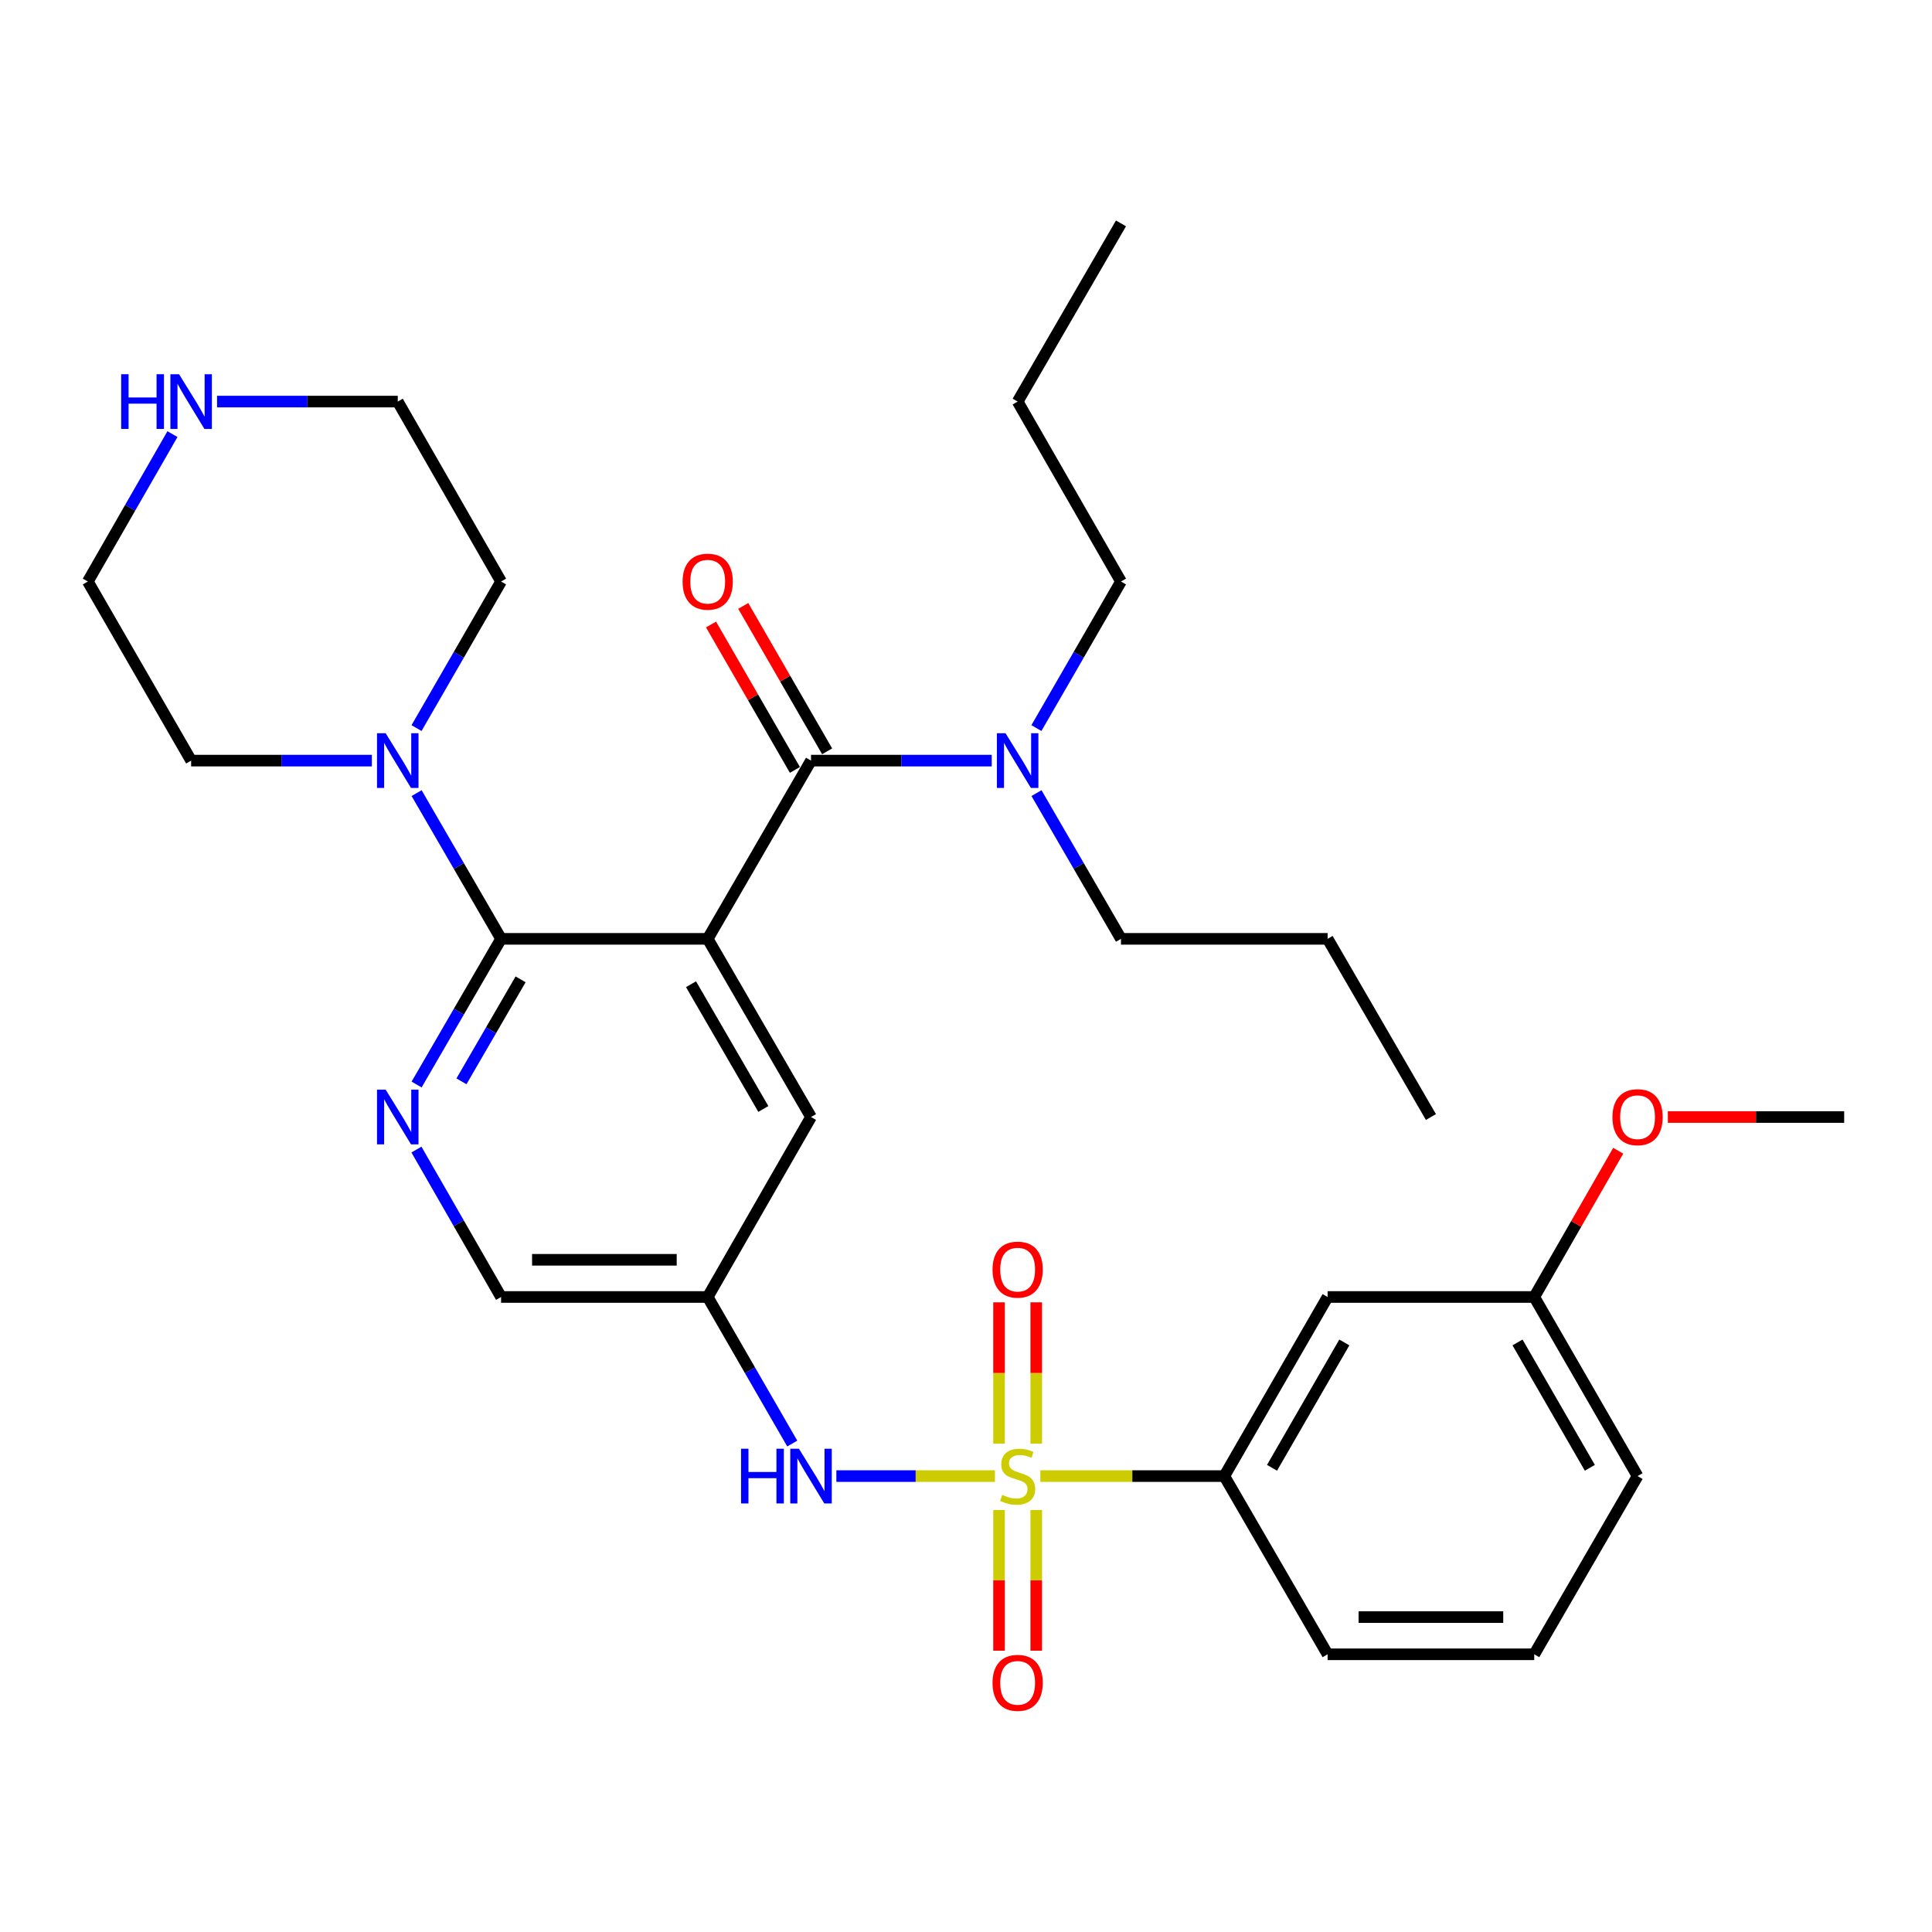 <?xml version='1.0' encoding='iso-8859-1'?>
<svg version='1.1' baseProfile='full'
              xmlns='http://www.w3.org/2000/svg'
                      xmlns:rdkit='http://www.rdkit.org/xml'
                      xmlns:xlink='http://www.w3.org/1999/xlink'
                  xml:space='preserve'
width='1000px' height='1000px' viewBox='0 0 1000 1000'>
<!-- END OF HEADER -->
<rect style='opacity:1.0;fill:#FFFFFF;stroke:none' width='1000' height='1000' x='0' y='0'> </rect>
<path class='bond-4' d='M 514.975,764.02 L 473.939,764.02' style='fill:none;fill-rule:evenodd;stroke:#CCCC00;stroke-width:6px;stroke-linecap:butt;stroke-linejoin:miter;stroke-opacity:1' />
<path class='bond-4' d='M 473.939,764.02 L 432.902,764.02' style='fill:none;fill-rule:evenodd;stroke:#0000FF;stroke-width:6px;stroke-linecap:butt;stroke-linejoin:miter;stroke-opacity:1' />
<path class='bond-6' d='M 538.483,764.02 L 586.089,764.02' style='fill:none;fill-rule:evenodd;stroke:#CCCC00;stroke-width:6px;stroke-linecap:butt;stroke-linejoin:miter;stroke-opacity:1' />
<path class='bond-6' d='M 586.089,764.02 L 633.696,764.02' style='fill:none;fill-rule:evenodd;stroke:#000000;stroke-width:6px;stroke-linecap:butt;stroke-linejoin:miter;stroke-opacity:1' />
<path class='bond-9' d='M 517.102,781.574 L 517.102,817.987' style='fill:none;fill-rule:evenodd;stroke:#CCCC00;stroke-width:6px;stroke-linecap:butt;stroke-linejoin:miter;stroke-opacity:1' />
<path class='bond-9' d='M 517.102,817.987 L 517.102,854.401' style='fill:none;fill-rule:evenodd;stroke:#FF0000;stroke-width:6px;stroke-linecap:butt;stroke-linejoin:miter;stroke-opacity:1' />
<path class='bond-9' d='M 536.355,781.574 L 536.355,817.987' style='fill:none;fill-rule:evenodd;stroke:#CCCC00;stroke-width:6px;stroke-linecap:butt;stroke-linejoin:miter;stroke-opacity:1' />
<path class='bond-9' d='M 536.355,817.987 L 536.355,854.401' style='fill:none;fill-rule:evenodd;stroke:#FF0000;stroke-width:6px;stroke-linecap:butt;stroke-linejoin:miter;stroke-opacity:1' />
<path class='bond-10' d='M 536.355,747.227 L 536.355,710.657' style='fill:none;fill-rule:evenodd;stroke:#CCCC00;stroke-width:6px;stroke-linecap:butt;stroke-linejoin:miter;stroke-opacity:1' />
<path class='bond-10' d='M 536.355,710.657 L 536.355,674.088' style='fill:none;fill-rule:evenodd;stroke:#FF0000;stroke-width:6px;stroke-linecap:butt;stroke-linejoin:miter;stroke-opacity:1' />
<path class='bond-10' d='M 517.102,747.227 L 517.102,710.657' style='fill:none;fill-rule:evenodd;stroke:#CCCC00;stroke-width:6px;stroke-linecap:butt;stroke-linejoin:miter;stroke-opacity:1' />
<path class='bond-10' d='M 517.102,710.657 L 517.102,674.088' style='fill:none;fill-rule:evenodd;stroke:#FF0000;stroke-width:6px;stroke-linecap:butt;stroke-linejoin:miter;stroke-opacity:1' />
<path class='bond-0' d='M 366.304,485.943 L 419.782,578.172' style='fill:none;fill-rule:evenodd;stroke:#000000;stroke-width:6px;stroke-linecap:butt;stroke-linejoin:miter;stroke-opacity:1' />
<path class='bond-0' d='M 357.671,509.435 L 395.106,573.995' style='fill:none;fill-rule:evenodd;stroke:#000000;stroke-width:6px;stroke-linecap:butt;stroke-linejoin:miter;stroke-opacity:1' />
<path class='bond-2' d='M 366.304,485.943 L 419.782,393.693' style='fill:none;fill-rule:evenodd;stroke:#000000;stroke-width:6px;stroke-linecap:butt;stroke-linejoin:miter;stroke-opacity:1' />
<path class='bond-33' d='M 366.304,485.943 L 259.358,485.943' style='fill:none;fill-rule:evenodd;stroke:#000000;stroke-width:6px;stroke-linecap:butt;stroke-linejoin:miter;stroke-opacity:1' />
<path class='bond-1' d='M 259.358,485.943 L 237.496,523.645' style='fill:none;fill-rule:evenodd;stroke:#000000;stroke-width:6px;stroke-linecap:butt;stroke-linejoin:miter;stroke-opacity:1' />
<path class='bond-1' d='M 237.496,523.645 L 215.635,561.347' style='fill:none;fill-rule:evenodd;stroke:#0000FF;stroke-width:6px;stroke-linecap:butt;stroke-linejoin:miter;stroke-opacity:1' />
<path class='bond-1' d='M 269.454,506.911 L 254.151,533.302' style='fill:none;fill-rule:evenodd;stroke:#000000;stroke-width:6px;stroke-linecap:butt;stroke-linejoin:miter;stroke-opacity:1' />
<path class='bond-1' d='M 254.151,533.302 L 238.849,559.693' style='fill:none;fill-rule:evenodd;stroke:#0000FF;stroke-width:6px;stroke-linecap:butt;stroke-linejoin:miter;stroke-opacity:1' />
<path class='bond-5' d='M 259.358,485.943 L 237.495,448.231' style='fill:none;fill-rule:evenodd;stroke:#000000;stroke-width:6px;stroke-linecap:butt;stroke-linejoin:miter;stroke-opacity:1' />
<path class='bond-5' d='M 237.495,448.231 L 215.633,410.518' style='fill:none;fill-rule:evenodd;stroke:#0000FF;stroke-width:6px;stroke-linecap:butt;stroke-linejoin:miter;stroke-opacity:1' />
<path class='bond-11' d='M 419.782,393.693 L 466.549,393.693' style='fill:none;fill-rule:evenodd;stroke:#000000;stroke-width:6px;stroke-linecap:butt;stroke-linejoin:miter;stroke-opacity:1' />
<path class='bond-11' d='M 466.549,393.693 L 513.315,393.693' style='fill:none;fill-rule:evenodd;stroke:#0000FF;stroke-width:6px;stroke-linecap:butt;stroke-linejoin:miter;stroke-opacity:1' />
<path class='bond-13' d='M 428.12,388.882 L 406.41,351.25' style='fill:none;fill-rule:evenodd;stroke:#000000;stroke-width:6px;stroke-linecap:butt;stroke-linejoin:miter;stroke-opacity:1' />
<path class='bond-13' d='M 406.41,351.25 L 384.701,313.618' style='fill:none;fill-rule:evenodd;stroke:#FF0000;stroke-width:6px;stroke-linecap:butt;stroke-linejoin:miter;stroke-opacity:1' />
<path class='bond-13' d='M 411.444,398.503 L 389.734,360.871' style='fill:none;fill-rule:evenodd;stroke:#000000;stroke-width:6px;stroke-linecap:butt;stroke-linejoin:miter;stroke-opacity:1' />
<path class='bond-13' d='M 389.734,360.871 L 368.024,323.239' style='fill:none;fill-rule:evenodd;stroke:#FF0000;stroke-width:6px;stroke-linecap:butt;stroke-linejoin:miter;stroke-opacity:1' />
<path class='bond-3' d='M 215.55,595.017 L 237.454,633.169' style='fill:none;fill-rule:evenodd;stroke:#0000FF;stroke-width:6px;stroke-linecap:butt;stroke-linejoin:miter;stroke-opacity:1' />
<path class='bond-3' d='M 237.454,633.169 L 259.358,671.321' style='fill:none;fill-rule:evenodd;stroke:#000000;stroke-width:6px;stroke-linecap:butt;stroke-linejoin:miter;stroke-opacity:1' />
<path class='bond-8' d='M 410.07,747.185 L 388.187,709.253' style='fill:none;fill-rule:evenodd;stroke:#0000FF;stroke-width:6px;stroke-linecap:butt;stroke-linejoin:miter;stroke-opacity:1' />
<path class='bond-8' d='M 388.187,709.253 L 366.304,671.321' style='fill:none;fill-rule:evenodd;stroke:#000000;stroke-width:6px;stroke-linecap:butt;stroke-linejoin:miter;stroke-opacity:1' />
<path class='bond-17' d='M 215.592,376.857 L 237.475,338.925' style='fill:none;fill-rule:evenodd;stroke:#0000FF;stroke-width:6px;stroke-linecap:butt;stroke-linejoin:miter;stroke-opacity:1' />
<path class='bond-17' d='M 237.475,338.925 L 259.358,300.993' style='fill:none;fill-rule:evenodd;stroke:#000000;stroke-width:6px;stroke-linecap:butt;stroke-linejoin:miter;stroke-opacity:1' />
<path class='bond-18' d='M 192.466,393.693 L 145.699,393.693' style='fill:none;fill-rule:evenodd;stroke:#0000FF;stroke-width:6px;stroke-linecap:butt;stroke-linejoin:miter;stroke-opacity:1' />
<path class='bond-18' d='M 145.699,393.693 L 98.933,393.693' style='fill:none;fill-rule:evenodd;stroke:#000000;stroke-width:6px;stroke-linecap:butt;stroke-linejoin:miter;stroke-opacity:1' />
<path class='bond-12' d='M 633.696,764.02 L 687.164,671.321' style='fill:none;fill-rule:evenodd;stroke:#000000;stroke-width:6px;stroke-linecap:butt;stroke-linejoin:miter;stroke-opacity:1' />
<path class='bond-12' d='M 658.393,759.734 L 695.821,694.845' style='fill:none;fill-rule:evenodd;stroke:#000000;stroke-width:6px;stroke-linecap:butt;stroke-linejoin:miter;stroke-opacity:1' />
<path class='bond-20' d='M 633.696,764.02 L 687.164,856.26' style='fill:none;fill-rule:evenodd;stroke:#000000;stroke-width:6px;stroke-linecap:butt;stroke-linejoin:miter;stroke-opacity:1' />
<path class='bond-7' d='M 419.782,578.172 L 366.304,671.321' style='fill:none;fill-rule:evenodd;stroke:#000000;stroke-width:6px;stroke-linecap:butt;stroke-linejoin:miter;stroke-opacity:1' />
<path class='bond-15' d='M 366.304,671.321 L 259.358,671.321' style='fill:none;fill-rule:evenodd;stroke:#000000;stroke-width:6px;stroke-linecap:butt;stroke-linejoin:miter;stroke-opacity:1' />
<path class='bond-15' d='M 350.262,652.068 L 275.4,652.068' style='fill:none;fill-rule:evenodd;stroke:#000000;stroke-width:6px;stroke-linecap:butt;stroke-linejoin:miter;stroke-opacity:1' />
<path class='bond-24' d='M 536.443,376.857 L 558.33,338.925' style='fill:none;fill-rule:evenodd;stroke:#0000FF;stroke-width:6px;stroke-linecap:butt;stroke-linejoin:miter;stroke-opacity:1' />
<path class='bond-24' d='M 558.33,338.925 L 580.218,300.993' style='fill:none;fill-rule:evenodd;stroke:#000000;stroke-width:6px;stroke-linecap:butt;stroke-linejoin:miter;stroke-opacity:1' />
<path class='bond-25' d='M 536.485,410.519 L 558.351,448.231' style='fill:none;fill-rule:evenodd;stroke:#0000FF;stroke-width:6px;stroke-linecap:butt;stroke-linejoin:miter;stroke-opacity:1' />
<path class='bond-25' d='M 558.351,448.231 L 580.218,485.943' style='fill:none;fill-rule:evenodd;stroke:#000000;stroke-width:6px;stroke-linecap:butt;stroke-linejoin:miter;stroke-opacity:1' />
<path class='bond-16' d='M 687.164,671.321 L 794.121,671.321' style='fill:none;fill-rule:evenodd;stroke:#000000;stroke-width:6px;stroke-linecap:butt;stroke-linejoin:miter;stroke-opacity:1' />
<path class='bond-14' d='M 89.261,224.7 L 67.358,262.847' style='fill:none;fill-rule:evenodd;stroke:#0000FF;stroke-width:6px;stroke-linecap:butt;stroke-linejoin:miter;stroke-opacity:1' />
<path class='bond-14' d='M 67.358,262.847 L 45.455,300.993' style='fill:none;fill-rule:evenodd;stroke:#000000;stroke-width:6px;stroke-linecap:butt;stroke-linejoin:miter;stroke-opacity:1' />
<path class='bond-34' d='M 112.347,207.855 L 159.113,207.855' style='fill:none;fill-rule:evenodd;stroke:#0000FF;stroke-width:6px;stroke-linecap:butt;stroke-linejoin:miter;stroke-opacity:1' />
<path class='bond-34' d='M 159.113,207.855 L 205.879,207.855' style='fill:none;fill-rule:evenodd;stroke:#000000;stroke-width:6px;stroke-linecap:butt;stroke-linejoin:miter;stroke-opacity:1' />
<path class='bond-19' d='M 794.121,671.321 L 815.852,633.469' style='fill:none;fill-rule:evenodd;stroke:#000000;stroke-width:6px;stroke-linecap:butt;stroke-linejoin:miter;stroke-opacity:1' />
<path class='bond-19' d='M 815.852,633.469 L 837.584,595.617' style='fill:none;fill-rule:evenodd;stroke:#FF0000;stroke-width:6px;stroke-linecap:butt;stroke-linejoin:miter;stroke-opacity:1' />
<path class='bond-32' d='M 794.121,671.321 L 847.599,764.02' style='fill:none;fill-rule:evenodd;stroke:#000000;stroke-width:6px;stroke-linecap:butt;stroke-linejoin:miter;stroke-opacity:1' />
<path class='bond-32' d='M 785.466,694.846 L 822.901,759.736' style='fill:none;fill-rule:evenodd;stroke:#000000;stroke-width:6px;stroke-linecap:butt;stroke-linejoin:miter;stroke-opacity:1' />
<path class='bond-22' d='M 259.358,300.993 L 205.879,207.855' style='fill:none;fill-rule:evenodd;stroke:#000000;stroke-width:6px;stroke-linecap:butt;stroke-linejoin:miter;stroke-opacity:1' />
<path class='bond-21' d='M 98.933,393.693 L 45.455,300.993' style='fill:none;fill-rule:evenodd;stroke:#000000;stroke-width:6px;stroke-linecap:butt;stroke-linejoin:miter;stroke-opacity:1' />
<path class='bond-27' d='M 863.273,578.172 L 908.909,578.172' style='fill:none;fill-rule:evenodd;stroke:#FF0000;stroke-width:6px;stroke-linecap:butt;stroke-linejoin:miter;stroke-opacity:1' />
<path class='bond-27' d='M 908.909,578.172 L 954.545,578.172' style='fill:none;fill-rule:evenodd;stroke:#000000;stroke-width:6px;stroke-linecap:butt;stroke-linejoin:miter;stroke-opacity:1' />
<path class='bond-23' d='M 687.164,856.26 L 794.121,856.26' style='fill:none;fill-rule:evenodd;stroke:#000000;stroke-width:6px;stroke-linecap:butt;stroke-linejoin:miter;stroke-opacity:1' />
<path class='bond-23' d='M 703.207,837.008 L 778.077,837.008' style='fill:none;fill-rule:evenodd;stroke:#000000;stroke-width:6px;stroke-linecap:butt;stroke-linejoin:miter;stroke-opacity:1' />
<path class='bond-26' d='M 794.121,856.26 L 847.599,764.02' style='fill:none;fill-rule:evenodd;stroke:#000000;stroke-width:6px;stroke-linecap:butt;stroke-linejoin:miter;stroke-opacity:1' />
<path class='bond-28' d='M 580.218,300.993 L 526.729,207.855' style='fill:none;fill-rule:evenodd;stroke:#000000;stroke-width:6px;stroke-linecap:butt;stroke-linejoin:miter;stroke-opacity:1' />
<path class='bond-29' d='M 580.218,485.943 L 687.164,485.943' style='fill:none;fill-rule:evenodd;stroke:#000000;stroke-width:6px;stroke-linecap:butt;stroke-linejoin:miter;stroke-opacity:1' />
<path class='bond-30' d='M 526.729,207.855 L 580.218,115.626' style='fill:none;fill-rule:evenodd;stroke:#000000;stroke-width:6px;stroke-linecap:butt;stroke-linejoin:miter;stroke-opacity:1' />
<path class='bond-31' d='M 687.164,485.943 L 740.642,578.172' style='fill:none;fill-rule:evenodd;stroke:#000000;stroke-width:6px;stroke-linecap:butt;stroke-linejoin:miter;stroke-opacity:1' />
<path  class='atom-0' d='M 518.729 773.74
Q 519.049 773.86, 520.369 774.42
Q 521.689 774.98, 523.129 775.34
Q 524.609 775.66, 526.049 775.66
Q 528.729 775.66, 530.289 774.38
Q 531.849 773.06, 531.849 770.78
Q 531.849 769.22, 531.049 768.26
Q 530.289 767.3, 529.089 766.78
Q 527.889 766.26, 525.889 765.66
Q 523.369 764.9, 521.849 764.18
Q 520.369 763.46, 519.289 761.94
Q 518.249 760.42, 518.249 757.86
Q 518.249 754.3, 520.649 752.1
Q 523.089 749.9, 527.889 749.9
Q 531.169 749.9, 534.889 751.46
L 533.969 754.54
Q 530.569 753.14, 528.009 753.14
Q 525.249 753.14, 523.729 754.3
Q 522.209 755.42, 522.249 757.38
Q 522.249 758.9, 523.009 759.82
Q 523.809 760.74, 524.929 761.26
Q 526.089 761.78, 528.009 762.38
Q 530.569 763.18, 532.089 763.98
Q 533.609 764.78, 534.689 766.42
Q 535.809 768.02, 535.809 770.78
Q 535.809 774.7, 533.169 776.82
Q 530.569 778.9, 526.209 778.9
Q 523.689 778.9, 521.769 778.34
Q 519.889 777.82, 517.649 776.9
L 518.729 773.74
' fill='#CCCC00'/>
<path  class='atom-4' d='M 199.619 564.012
L 208.899 579.012
Q 209.819 580.492, 211.299 583.172
Q 212.779 585.852, 212.859 586.012
L 212.859 564.012
L 216.619 564.012
L 216.619 592.332
L 212.739 592.332
L 202.779 575.932
Q 201.619 574.012, 200.379 571.812
Q 199.179 569.612, 198.819 568.932
L 198.819 592.332
L 195.139 592.332
L 195.139 564.012
L 199.619 564.012
' fill='#0000FF'/>
<path  class='atom-5' d='M 383.562 749.86
L 387.402 749.86
L 387.402 761.9
L 401.882 761.9
L 401.882 749.86
L 405.722 749.86
L 405.722 778.18
L 401.882 778.18
L 401.882 765.1
L 387.402 765.1
L 387.402 778.18
L 383.562 778.18
L 383.562 749.86
' fill='#0000FF'/>
<path  class='atom-5' d='M 413.522 749.86
L 422.802 764.86
Q 423.722 766.34, 425.202 769.02
Q 426.682 771.7, 426.762 771.86
L 426.762 749.86
L 430.522 749.86
L 430.522 778.18
L 426.642 778.18
L 416.682 761.78
Q 415.522 759.86, 414.282 757.66
Q 413.082 755.46, 412.722 754.78
L 412.722 778.18
L 409.042 778.18
L 409.042 749.86
L 413.522 749.86
' fill='#0000FF'/>
<path  class='atom-6' d='M 199.619 379.533
L 208.899 394.533
Q 209.819 396.013, 211.299 398.693
Q 212.779 401.373, 212.859 401.533
L 212.859 379.533
L 216.619 379.533
L 216.619 407.853
L 212.739 407.853
L 202.779 391.453
Q 201.619 389.533, 200.379 387.333
Q 199.179 385.133, 198.819 384.453
L 198.819 407.853
L 195.139 407.853
L 195.139 379.533
L 199.619 379.533
' fill='#0000FF'/>
<path  class='atom-10' d='M 513.729 871.036
Q 513.729 864.236, 517.089 860.436
Q 520.449 856.636, 526.729 856.636
Q 533.009 856.636, 536.369 860.436
Q 539.729 864.236, 539.729 871.036
Q 539.729 877.916, 536.329 881.836
Q 532.929 885.716, 526.729 885.716
Q 520.489 885.716, 517.089 881.836
Q 513.729 877.956, 513.729 871.036
M 526.729 882.516
Q 531.049 882.516, 533.369 879.636
Q 535.729 876.716, 535.729 871.036
Q 535.729 865.476, 533.369 862.676
Q 531.049 859.836, 526.729 859.836
Q 522.409 859.836, 520.049 862.636
Q 517.729 865.436, 517.729 871.036
Q 517.729 876.756, 520.049 879.636
Q 522.409 882.516, 526.729 882.516
' fill='#FF0000'/>
<path  class='atom-11' d='M 513.729 657.154
Q 513.729 650.354, 517.089 646.554
Q 520.449 642.754, 526.729 642.754
Q 533.009 642.754, 536.369 646.554
Q 539.729 650.354, 539.729 657.154
Q 539.729 664.034, 536.329 667.954
Q 532.929 671.834, 526.729 671.834
Q 520.489 671.834, 517.089 667.954
Q 513.729 664.074, 513.729 657.154
M 526.729 668.634
Q 531.049 668.634, 533.369 665.754
Q 535.729 662.834, 535.729 657.154
Q 535.729 651.594, 533.369 648.794
Q 531.049 645.954, 526.729 645.954
Q 522.409 645.954, 520.049 648.754
Q 517.729 651.554, 517.729 657.154
Q 517.729 662.874, 520.049 665.754
Q 522.409 668.634, 526.729 668.634
' fill='#FF0000'/>
<path  class='atom-12' d='M 520.469 379.533
L 529.749 394.533
Q 530.669 396.013, 532.149 398.693
Q 533.629 401.373, 533.709 401.533
L 533.709 379.533
L 537.469 379.533
L 537.469 407.853
L 533.589 407.853
L 523.629 391.453
Q 522.469 389.533, 521.229 387.333
Q 520.029 385.133, 519.669 384.453
L 519.669 407.853
L 515.989 407.853
L 515.989 379.533
L 520.469 379.533
' fill='#0000FF'/>
<path  class='atom-14' d='M 353.304 301.073
Q 353.304 294.273, 356.664 290.473
Q 360.024 286.673, 366.304 286.673
Q 372.584 286.673, 375.944 290.473
Q 379.304 294.273, 379.304 301.073
Q 379.304 307.953, 375.904 311.873
Q 372.504 315.753, 366.304 315.753
Q 360.064 315.753, 356.664 311.873
Q 353.304 307.993, 353.304 301.073
M 366.304 312.553
Q 370.624 312.553, 372.944 309.673
Q 375.304 306.753, 375.304 301.073
Q 375.304 295.513, 372.944 292.713
Q 370.624 289.873, 366.304 289.873
Q 361.984 289.873, 359.624 292.673
Q 357.304 295.473, 357.304 301.073
Q 357.304 306.793, 359.624 309.673
Q 361.984 312.553, 366.304 312.553
' fill='#FF0000'/>
<path  class='atom-15' d='M 62.713 193.695
L 66.553 193.695
L 66.553 205.735
L 81.033 205.735
L 81.033 193.695
L 84.873 193.695
L 84.873 222.015
L 81.033 222.015
L 81.033 208.935
L 66.553 208.935
L 66.553 222.015
L 62.713 222.015
L 62.713 193.695
' fill='#0000FF'/>
<path  class='atom-15' d='M 92.673 193.695
L 101.953 208.695
Q 102.873 210.175, 104.353 212.855
Q 105.833 215.535, 105.913 215.695
L 105.913 193.695
L 109.673 193.695
L 109.673 222.015
L 105.793 222.015
L 95.833 205.615
Q 94.673 203.695, 93.433 201.495
Q 92.233 199.295, 91.873 198.615
L 91.873 222.015
L 88.193 222.015
L 88.193 193.695
L 92.673 193.695
' fill='#0000FF'/>
<path  class='atom-20' d='M 834.599 578.252
Q 834.599 571.452, 837.959 567.652
Q 841.319 563.852, 847.599 563.852
Q 853.879 563.852, 857.239 567.652
Q 860.599 571.452, 860.599 578.252
Q 860.599 585.132, 857.199 589.052
Q 853.799 592.932, 847.599 592.932
Q 841.359 592.932, 837.959 589.052
Q 834.599 585.172, 834.599 578.252
M 847.599 589.732
Q 851.919 589.732, 854.239 586.852
Q 856.599 583.932, 856.599 578.252
Q 856.599 572.692, 854.239 569.892
Q 851.919 567.052, 847.599 567.052
Q 843.279 567.052, 840.919 569.852
Q 838.599 572.652, 838.599 578.252
Q 838.599 583.972, 840.919 586.852
Q 843.279 589.732, 847.599 589.732
' fill='#FF0000'/>
</svg>
